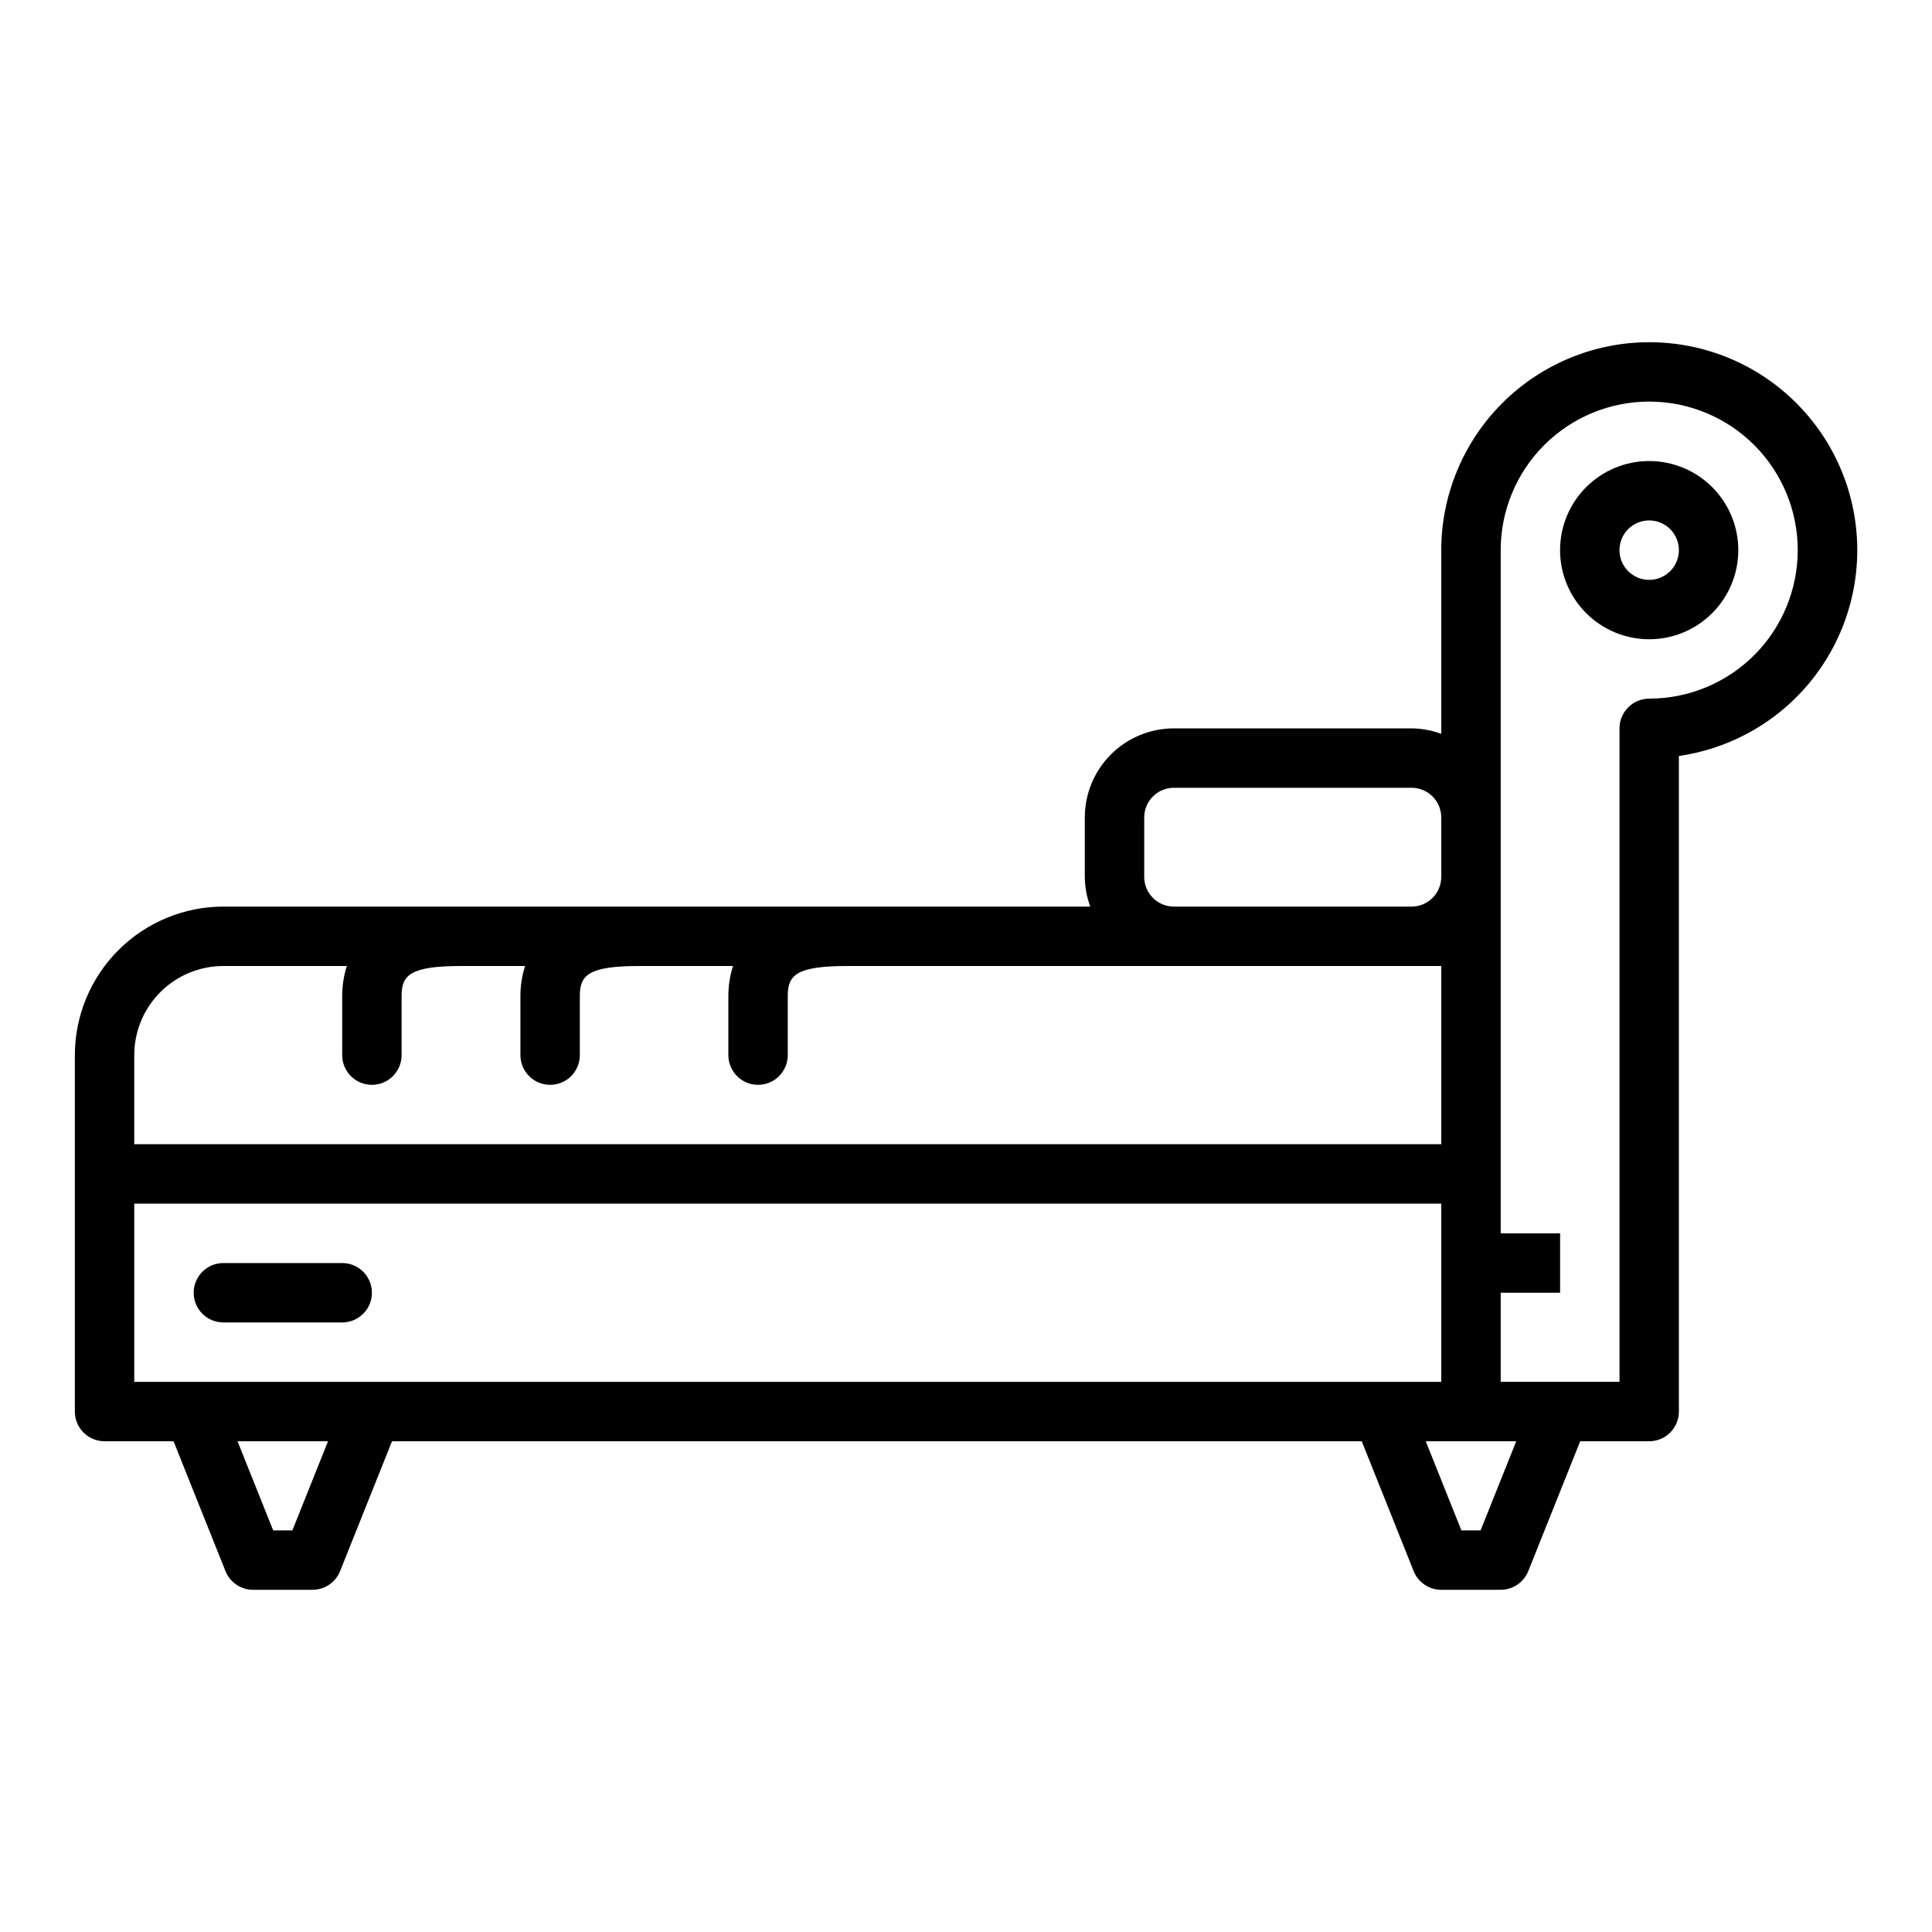 <?xml version="1.0" encoding="UTF-8"?>
<!-- Uploaded to: SVG Repo, www.svgrepo.com, Generator: SVG Repo Mixer Tools -->
<svg fill="#000000" width="800px" height="800px" version="1.1" viewBox="144 144 512 512" xmlns="http://www.w3.org/2000/svg">
 <g>
  <path d="m581.05 234.69c-14.609 0.016-28.617 5.824-38.945 16.156-10.332 10.332-16.141 24.336-16.16 38.945v48.684c-2.519-0.934-5.184-1.426-7.871-1.449h-62.977c-6.262 0-12.27 2.488-16.699 6.914-4.426 4.43-6.914 10.438-6.914 16.699v15.746c0.023 2.688 0.516 5.352 1.445 7.871h-229.73c-10.438 0.012-20.441 4.164-27.82 11.543s-11.527 17.383-11.543 27.816v94.465c0 2.09 0.832 4.09 2.309 5.566 1.477 1.477 3.477 2.305 5.566 2.305h18.285l13.762 34.418c1.195 2.988 4.094 4.945 7.312 4.945h15.742c3.223 0 6.117-1.957 7.316-4.945l13.758-34.418h256.99l13.762 34.418h-0.004c1.199 2.988 4.094 4.945 7.312 4.945h15.746c3.219 0 6.113-1.957 7.312-4.945l13.762-34.418h18.285c2.09 0 4.09-0.828 5.566-2.305 1.477-1.477 2.305-3.477 2.305-5.566v-173.74c18.57-2.664 34.508-14.594 42.301-31.66 7.789-17.062 6.363-36.922-3.785-52.699-10.148-15.777-27.625-25.305-46.387-25.289zm-133.82 125.95c0-4.348 3.523-7.871 7.871-7.871h62.977c2.09 0 4.09 0.832 5.566 2.305 1.477 1.477 2.305 3.481 2.305 5.566v15.746c0 2.086-0.828 4.09-2.305 5.566-1.477 1.477-3.477 2.305-5.566 2.305h-62.977c-4.348 0-7.871-3.523-7.871-7.871zm-267.65 62.977c0-6.262 2.488-12.27 6.918-16.699 4.426-4.426 10.434-6.914 16.699-6.914h32.715c-0.805 2.547-1.219 5.199-1.227 7.871v15.742c0 4.348 3.523 7.875 7.871 7.875s7.871-3.527 7.871-7.875v-15.742c0-5.441 2.273-7.871 15.742-7.871h16.973c-0.805 2.547-1.219 5.199-1.227 7.871v15.742c0 4.348 3.523 7.875 7.871 7.875 4.348 0 7.875-3.527 7.875-7.875v-15.742c0-5.441 2.273-7.871 15.742-7.871h24.844c-0.805 2.547-1.219 5.199-1.227 7.871v15.742c0 4.348 3.523 7.875 7.871 7.875 4.348 0 7.871-3.527 7.871-7.875v-15.742c0-5.441 2.273-7.871 15.742-7.871h157.44v47.23h-346.37zm41.902 125.95h-5.086l-9.445-23.617h23.977zm-41.902-39.359v-47.23h346.37v47.23zm356.79 39.359h-5.086l-9.445-23.617h23.977zm44.688-220.42c-4.348 0-7.871 3.527-7.871 7.875v173.18h-31.488v-23.617h15.742v-15.742h-15.742v-181.06c0-10.438 4.148-20.449 11.527-27.832 7.383-7.379 17.395-11.527 27.832-11.527s20.449 4.148 27.832 11.527c7.383 7.383 11.527 17.395 11.527 27.832 0 10.441-4.144 20.453-11.527 27.832-7.383 7.383-17.395 11.527-27.832 11.527z"/>
  <path d="m581.05 266.18c-6.262 0-12.27 2.488-16.699 6.914-4.43 4.43-6.918 10.438-6.918 16.699 0 6.266 2.488 12.27 6.918 16.699 4.43 4.43 10.438 6.918 16.699 6.918 6.266 0 12.27-2.488 16.699-6.918 4.43-4.43 6.918-10.434 6.918-16.699 0-6.262-2.488-12.27-6.918-16.699-4.43-4.426-10.434-6.914-16.699-6.914zm0 31.488c-3.184 0-6.055-1.918-7.273-4.863-1.219-2.941-0.543-6.324 1.707-8.578 2.25-2.25 5.637-2.922 8.578-1.707 2.941 1.219 4.859 4.09 4.859 7.273 0 2.09-0.828 4.09-2.305 5.566-1.477 1.477-3.477 2.309-5.566 2.309z"/>
  <path d="m234.69 478.72h-31.488c-4.348 0-7.875 3.523-7.875 7.871s3.527 7.871 7.875 7.871h31.488c4.348 0 7.871-3.523 7.871-7.871s-3.523-7.871-7.871-7.871z"/>
 </g>
</svg>